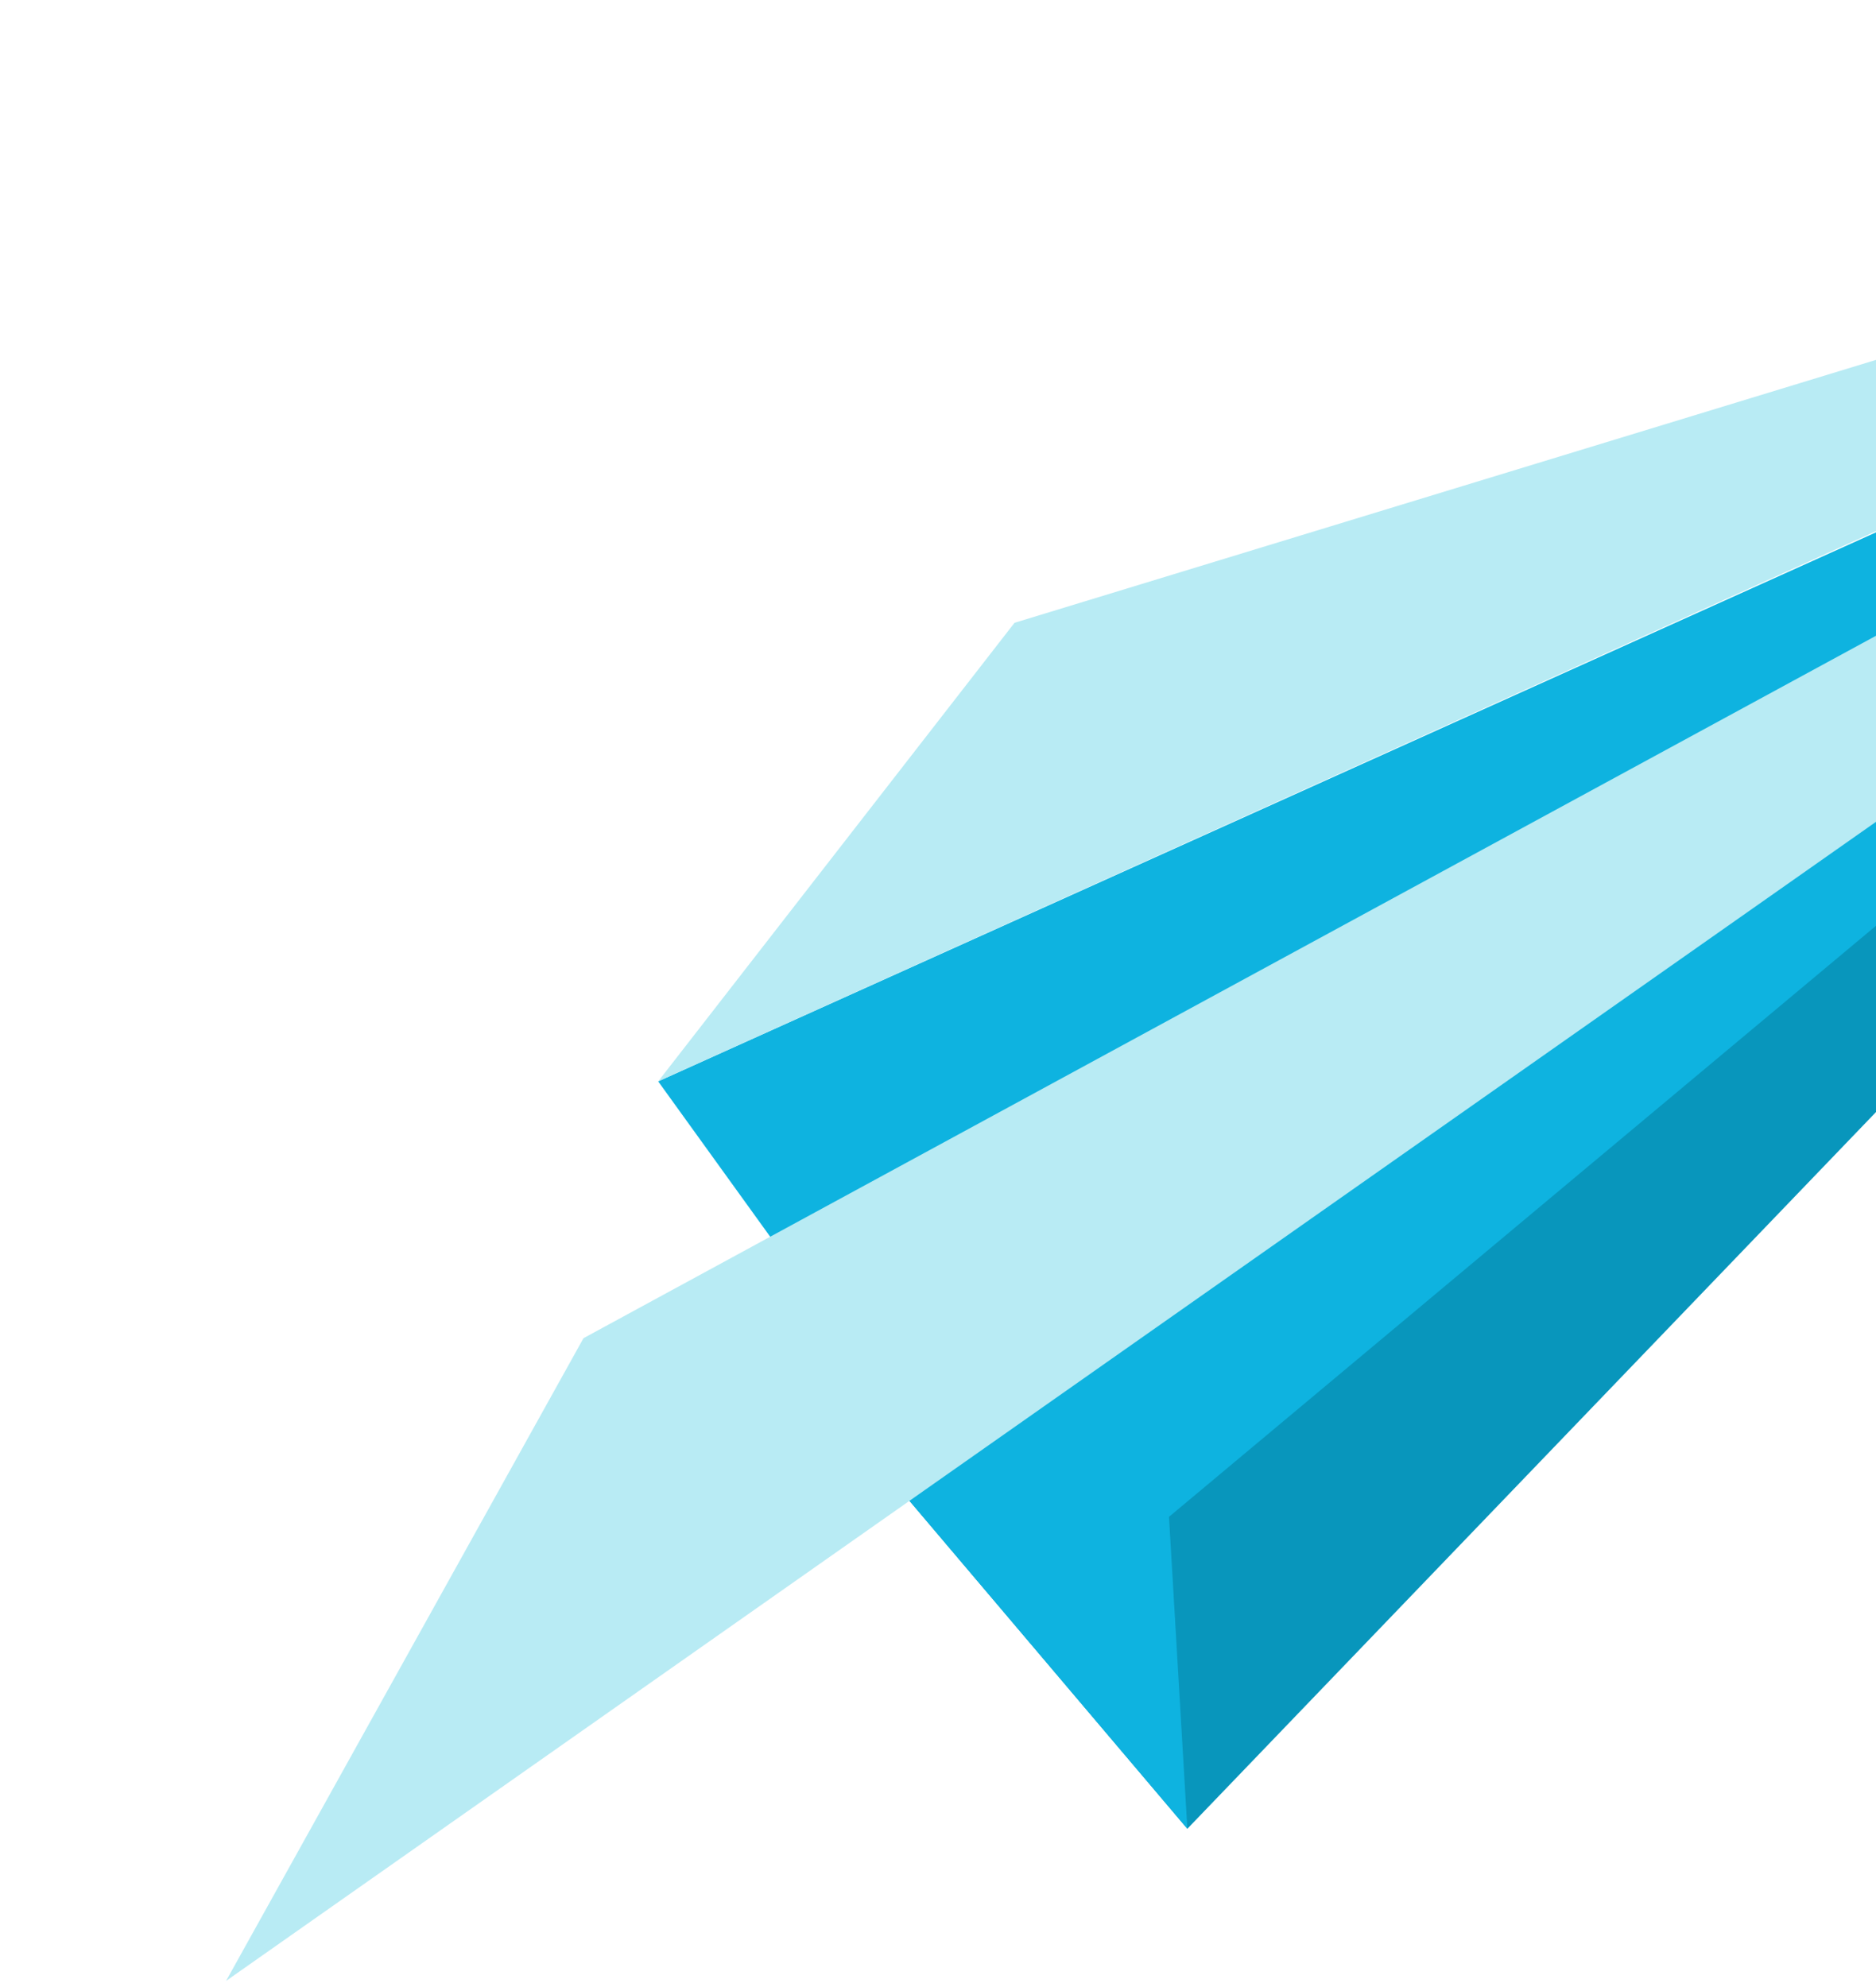 <svg xmlns="http://www.w3.org/2000/svg" width="203" height="215" viewBox="0 0 203 215" fill="none"><path d="M181.788 91.578L89.868 142.881L71.221 117.018L318.958 5.329L181.788 91.578Z" fill="#0EB3E0"></path><path d="M301.453 17.869L128.483 197.894L97.963 161.877L157.074 103.859L301.453 17.869Z" fill="#0896BC"></path><path d="M126.495 164.141L128.483 197.894L97.963 161.877L157.074 103.859L301.453 17.869L126.495 164.141Z" fill="#0EB3E0"></path><path d="M329.59 6.47111e-05L63.139 144.808L24.459 214.362L329.59 6.47111e-05Z" fill="#B8EBF4"></path><path d="M329.368 0.381L71.221 117.018L109.779 67.395L329.368 0.381Z" fill="#B8EBF4"></path></svg>